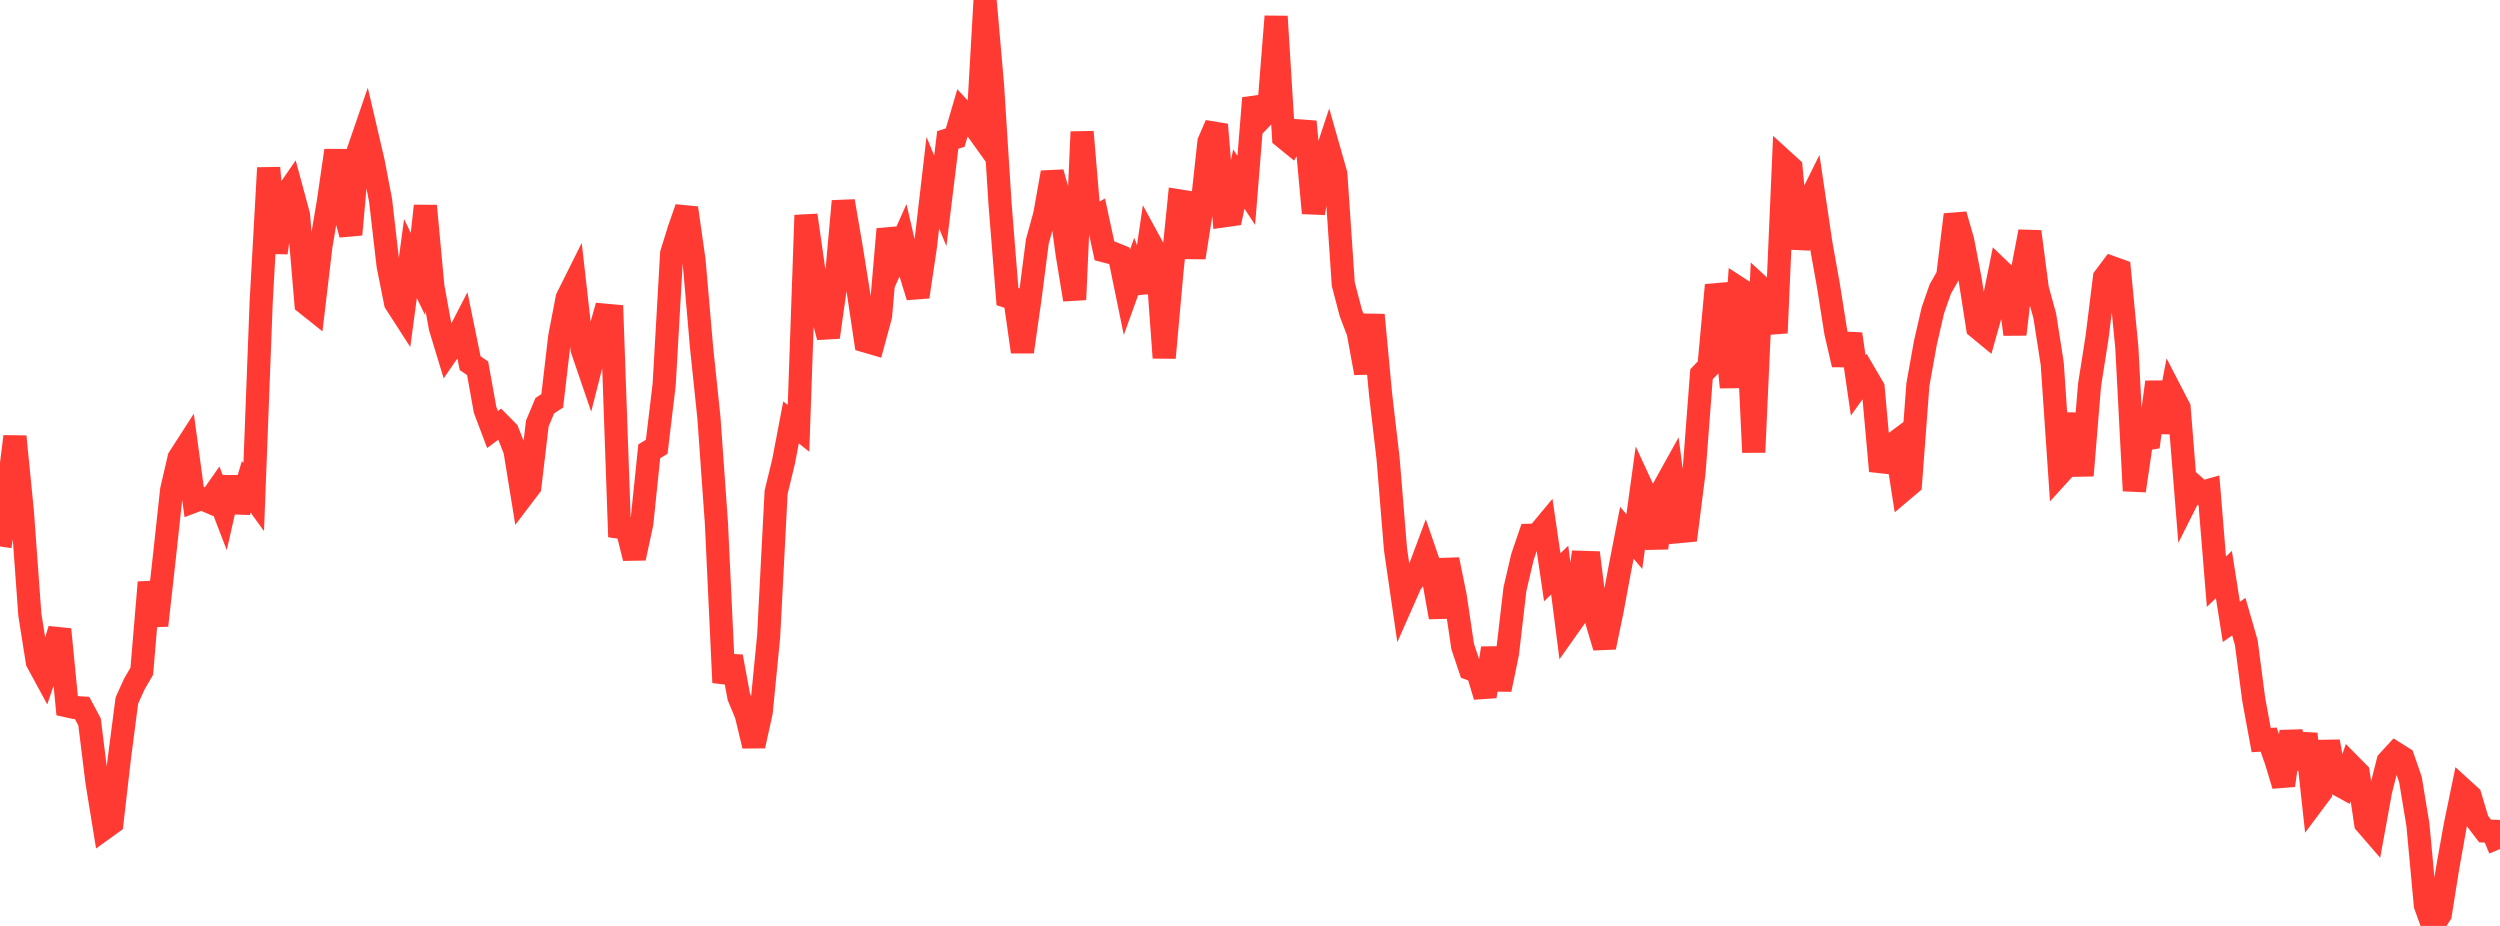 <?xml version="1.0" standalone="no"?>
<!DOCTYPE svg PUBLIC "-//W3C//DTD SVG 1.1//EN" "http://www.w3.org/Graphics/SVG/1.1/DTD/svg11.dtd">

<svg width="135" height="50" viewBox="0 0 135 50" preserveAspectRatio="none" 
  xmlns="http://www.w3.org/2000/svg"
  xmlns:xlink="http://www.w3.org/1999/xlink">


<polyline points="0.0, 29.509 0.403, 26.787 0.806, 23.573 1.209, 27.643 1.612, 33.197 2.015, 35.739 2.418, 36.481 2.821, 35.287 3.224, 33.987 3.627, 38.116 4.03, 38.205 4.433, 38.23 4.836, 38.985 5.239, 42.242 5.642, 44.721 6.045, 44.43 6.448, 40.928 6.851, 37.827 7.254, 36.937 7.657, 36.243 8.06, 31.447 8.463, 33.775 8.866, 30.174 9.269, 26.456 9.672, 24.727 10.075, 24.101 10.478, 27.066 10.881, 26.915 11.284, 27.089 11.687, 26.512 12.09, 27.563 12.493, 25.785 12.896, 27.635 13.299, 26.286 13.701, 26.843 14.104, 16.307 14.507, 9.065 14.91, 13.653 15.313, 10.71 15.716, 10.125 16.119, 11.616 16.522, 16.384 16.925, 16.705 17.328, 13.294 17.731, 10.9 18.134, 8.127 18.537, 11.17 18.94, 12.664 19.343, 8.168 19.746, 6.995 20.149, 8.723 20.552, 10.825 20.955, 14.319 21.358, 16.348 21.761, 16.974 22.164, 13.963 22.567, 14.79 22.97, 11.119 23.373, 15.459 23.776, 17.683 24.179, 19.008 24.582, 18.421 24.985, 17.641 25.388, 19.611 25.791, 19.886 26.194, 22.129 26.597, 23.195 27.0, 22.891 27.403, 23.299 27.806, 24.32 28.209, 26.804 28.612, 26.274 29.015, 22.869 29.418, 21.908 29.821, 21.644 30.224, 18.192 30.627, 16.095 31.03, 15.287 31.433, 18.86 31.836, 20.039 32.239, 18.453 32.642, 17.017 33.045, 17.054 33.448, 28.469 33.851, 28.528 34.254, 30.139 34.657, 28.263 35.06, 24.37 35.463, 24.127 35.866, 20.755 36.269, 13.689 36.672, 12.388 37.075, 11.233 37.478, 14.067 37.881, 18.727 38.284, 22.582 38.687, 28.258 39.09, 36.858 39.493, 35.454 39.896, 37.623 40.299, 38.596 40.701, 40.277 41.104, 38.46 41.507, 34.355 41.91, 26.58 42.313, 24.921 42.716, 22.81 43.119, 23.131 43.522, 11.624 43.925, 14.453 44.328, 16.676 44.731, 18.206 45.134, 15.344 45.537, 10.863 45.94, 13.207 46.343, 15.719 46.746, 18.419 47.149, 18.537 47.552, 17.047 47.955, 12.374 48.358, 13.879 48.761, 12.977 49.164, 14.722 49.567, 16.026 49.97, 13.327 50.373, 9.865 50.776, 10.845 51.179, 7.557 51.582, 7.431 51.985, 6.052 52.388, 6.487 52.791, 7.049 53.194, 0.0 53.597, 4.612 54.0, 10.976 54.403, 16.017 54.806, 16.15 55.209, 18.999 55.612, 16.172 56.015, 13.047 56.418, 11.579 56.821, 9.314 57.224, 10.764 57.627, 13.721 58.03, 16.18 58.433, 7.12 58.836, 11.915 59.239, 11.684 59.642, 13.548 60.045, 13.653 60.448, 13.817 60.851, 15.786 61.254, 14.669 61.657, 15.768 62.06, 13.026 62.463, 13.767 62.866, 19.32 63.269, 14.828 63.672, 10.847 64.075, 10.912 64.478, 13.908 64.881, 11.359 65.284, 7.661 65.687, 6.731 66.09, 11.653 66.493, 11.596 66.896, 9.668 67.299, 10.281 67.701, 5.297 68.104, 6.385 68.507, 5.963 68.91, 0.888 69.313, 7.403 69.716, 7.732 70.119, 7.065 70.522, 7.095 70.925, 11.507 71.328, 9.193 71.731, 7.979 72.134, 9.396 72.537, 15.341 72.94, 16.885 73.343, 17.941 73.746, 20.144 74.149, 17.007 74.552, 21.301 74.955, 24.75 75.358, 29.669 75.761, 32.439 76.164, 31.526 76.567, 30.973 76.97, 29.893 77.373, 31.066 77.776, 33.332 78.179, 30.218 78.582, 32.2 78.985, 34.914 79.388, 36.116 79.791, 36.263 80.194, 37.607 80.597, 35.001 81.0, 37.233 81.403, 35.281 81.806, 31.817 82.209, 30.086 82.612, 28.905 83.015, 28.896 83.418, 28.412 83.821, 31.174 84.224, 30.784 84.627, 33.931 85.03, 33.362 85.433, 30.368 85.836, 30.38 86.239, 33.595 86.642, 34.949 87.045, 33.014 87.448, 30.844 87.851, 28.768 88.254, 29.246 88.657, 26.308 89.06, 27.18 89.463, 29.597 89.866, 26.309 90.269, 25.583 90.672, 28.706 91.075, 28.668 91.478, 25.496 91.881, 20.21 92.284, 19.788 92.687, 15.398 93.09, 16.859 93.493, 20.913 93.896, 15.573 94.299, 15.835 94.701, 24.424 95.104, 15.542 95.507, 15.913 95.91, 17.98 96.313, 8.697 96.716, 9.064 97.119, 13.421 97.522, 11.241 97.925, 10.429 98.328, 13.148 98.731, 15.398 99.134, 17.947 99.537, 19.691 99.94, 18.038 100.343, 20.816 100.746, 20.254 101.149, 20.943 101.552, 25.433 101.955, 24.185 102.358, 23.885 102.761, 26.469 103.164, 26.128 103.567, 20.763 103.97, 18.518 104.373, 16.764 104.776, 15.609 105.179, 14.899 105.582, 11.592 105.985, 12.994 106.388, 15.098 106.791, 17.683 107.194, 18.016 107.597, 16.587 108.0, 14.595 108.403, 14.983 108.806, 18.053 109.209, 14.61 109.612, 12.508 110.015, 15.595 110.418, 17.058 110.821, 19.643 111.224, 25.571 111.627, 25.128 112.03, 22.351 112.433, 25.678 112.836, 20.788 113.239, 18.231 113.642, 14.991 114.045, 14.453 114.448, 14.598 114.851, 18.796 115.254, 26.5 115.657, 23.742 116.06, 23.673 116.463, 20.631 116.866, 23.346 117.269, 21.243 117.672, 22.022 118.075, 27.038 118.478, 26.237 118.881, 26.596 119.284, 26.482 119.687, 31.411 120.09, 31.025 120.493, 33.581 120.896, 33.298 121.299, 34.699 121.701, 37.772 122.104, 39.963 122.507, 39.939 122.91, 41.081 123.313, 42.413 123.716, 39.501 124.119, 41.501 124.522, 39.631 124.925, 43.32 125.328, 42.78 125.731, 40.042 126.134, 42.288 126.537, 42.509 126.94, 41.332 127.343, 41.739 127.746, 44.459 128.149, 44.925 128.552, 42.707 128.955, 41.119 129.358, 40.679 129.761, 40.933 130.164, 42.094 130.567, 44.532 130.97, 48.883 131.373, 50.0 131.776, 49.368 132.179, 46.838 132.582, 44.58 132.985, 42.628 133.388, 42.996 133.791, 44.346 134.194, 44.874 134.597, 44.888 135.0, 45.849" fill="none" stroke="#ff3a33" stroke-width="1.25"/>

</svg>